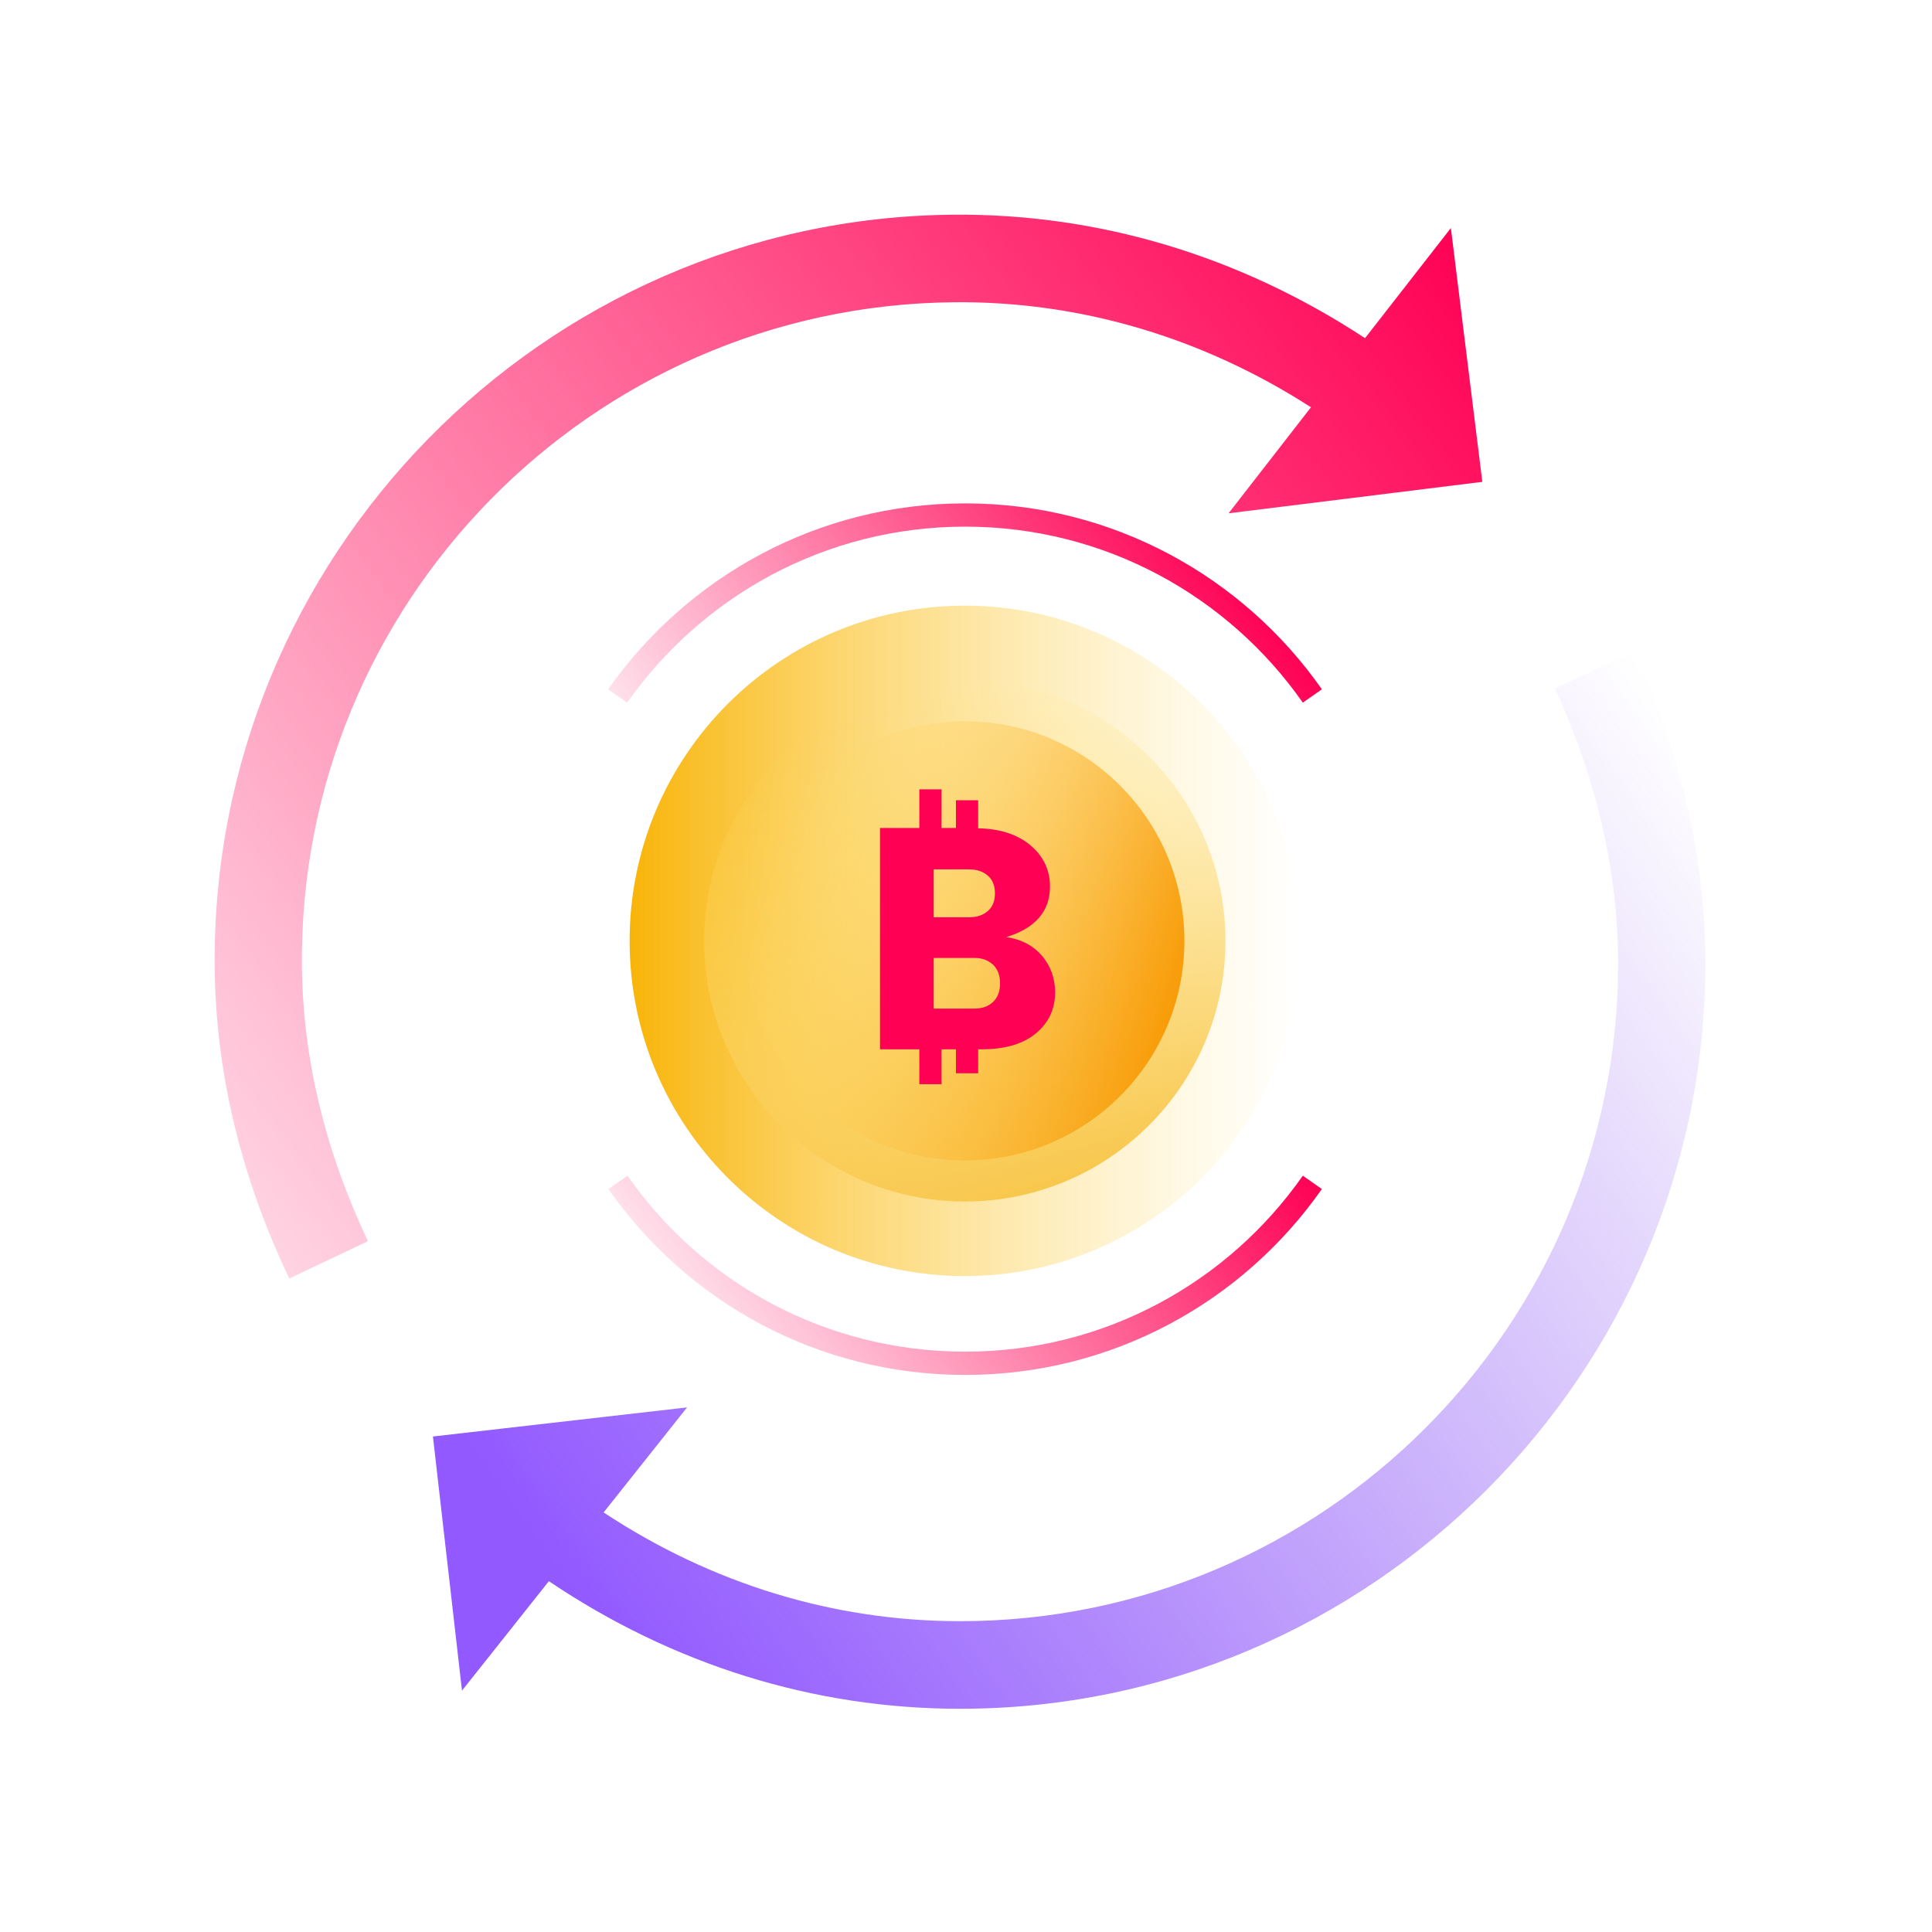 <svg width="72" height="72" viewBox="0 0 72 72" fill="none" xmlns="http://www.w3.org/2000/svg">
<path d="M60.889 24.292L57.945 25.656C59.5 29.034 60.303 32.476 60.303 35.905C60.303 49.417 49.302 60.417 35.777 60.417C31.061 60.417 26.51 59.015 22.495 56.364L25.605 52.45L16.134 53.534L17.217 63.005L20.455 58.926C25.07 62.036 30.321 63.681 35.777 63.681C51.074 63.681 63.553 51.189 63.553 35.905C63.553 32.004 62.661 28.103 60.889 24.292Z" fill="url(#paint0_linear)"/>
<path d="M10.78 47.645L13.712 46.255C12.119 42.89 11.29 39.461 11.252 36.032C11.112 22.52 21.998 11.405 35.523 11.264C40.239 11.213 44.815 12.577 48.856 15.178L45.784 19.13L55.242 17.957L54.07 8.498L50.87 12.603C46.218 9.544 40.953 7.95 35.497 8.001C20.201 8.154 7.848 20.774 8.001 36.058C8.04 39.958 8.97 43.846 10.78 47.645Z" fill="url(#paint1_linear)"/>
<path d="M48.907 44.063C46.052 48.142 41.322 50.806 35.969 50.806C30.602 50.806 25.873 48.142 23.03 44.063" stroke="url(#paint2_linear)" stroke-width="0.867" stroke-miterlimit="10"/>
<path d="M23.018 25.937C25.886 21.858 30.615 19.193 35.969 19.193C41.322 19.193 46.052 21.858 48.907 25.937" stroke="url(#paint3_linear)" stroke-width="0.867" stroke-miterlimit="10"/>
<path d="M35.956 47.556C42.855 47.556 48.448 41.963 48.448 35.063C48.448 28.164 42.855 22.571 35.956 22.571C29.057 22.571 23.464 28.164 23.464 35.063C23.464 41.963 29.057 47.556 35.956 47.556Z" fill="url(#paint4_linear)"/>
<path d="M35.956 44.777C41.32 44.777 45.669 40.428 45.669 35.063C45.669 29.699 41.32 25.35 35.956 25.35C30.591 25.35 26.242 29.699 26.242 35.063C26.242 40.428 30.591 44.777 35.956 44.777Z" fill="url(#paint5_linear)"/>
<path d="M35.955 43.247C40.475 43.247 44.139 39.583 44.139 35.063C44.139 30.543 40.475 26.879 35.955 26.879C31.436 26.879 27.771 30.543 27.771 35.063C27.771 39.583 31.436 43.247 35.955 43.247Z" fill="url(#paint6_linear)"/>
<path d="M38.824 35.612C38.493 35.229 38.047 35 37.499 34.923C38.582 34.592 39.13 33.967 39.13 33.037C39.13 32.412 38.875 31.89 38.378 31.482C37.894 31.086 37.244 30.882 36.453 30.87V29.824H35.625V30.857H35.089V29.416H34.261V30.857H32.795V39.104H34.261V40.405H35.089V39.104H35.625V39.997H36.453V39.104H36.581C37.448 39.104 38.111 38.913 38.595 38.518C39.079 38.123 39.322 37.613 39.322 36.95C39.309 36.453 39.156 35.994 38.824 35.612ZM37.078 33.292C37.078 33.585 36.989 33.801 36.81 33.955C36.632 34.108 36.402 34.184 36.109 34.184H34.796V32.399H36.109C36.402 32.399 36.632 32.476 36.81 32.629C36.989 32.782 37.078 32.998 37.078 33.292ZM37.002 37.345C36.823 37.511 36.594 37.587 36.313 37.587H34.796V35.701H36.339C36.606 35.701 36.836 35.79 37.014 35.956C37.193 36.134 37.269 36.364 37.269 36.644C37.269 36.95 37.18 37.179 37.002 37.345Z" fill="url(#paint7_linear)"/>
<defs>
<linearGradient id="paint0_linear" x1="67.544" y1="32.494" x2="23.926" y2="63.087" gradientUnits="userSpaceOnUse">
<stop offset="0.016" stop-color="#8B57F1" stop-opacity="0"/>
<stop offset="1" stop-color="#9259FF"/>
</linearGradient>
<linearGradient id="paint1_linear" x1="2.003" y1="42.147" x2="51.679" y2="4.89" gradientUnits="userSpaceOnUse">
<stop stop-color="#FF0054" stop-opacity="0.117"/>
<stop offset="1" stop-color="#FF0054"/>
</linearGradient>
<linearGradient id="paint2_linear" x1="27.629" y1="51.136" x2="44.778" y2="38.274" gradientUnits="userSpaceOnUse">
<stop stop-color="#FF0054" stop-opacity="0.117"/>
<stop offset="1" stop-color="#FF0054"/>
</linearGradient>
<linearGradient id="paint3_linear" x1="27.141" y1="31.732" x2="44.303" y2="18.86" gradientUnits="userSpaceOnUse">
<stop stop-color="#FF0054" stop-opacity="0.117"/>
<stop offset="1" stop-color="#FF0054"/>
</linearGradient>
<linearGradient id="paint4_linear" x1="23.473" y1="35.058" x2="48.451" y2="35.058" gradientUnits="userSpaceOnUse">
<stop stop-color="#F8B409"/>
<stop offset="0.358" stop-color="#FBC532" stop-opacity="0.642"/>
<stop offset="1" stop-color="#FFE278" stop-opacity="0"/>
</linearGradient>
<linearGradient id="paint5_linear" x1="38.744" y1="44.319" x2="33.176" y2="26.385" gradientUnits="userSpaceOnUse">
<stop stop-color="#F8C74D"/>
<stop offset="1" stop-color="#FFE278" stop-opacity="0"/>
</linearGradient>
<linearGradient id="paint6_linear" x1="43.729" y1="37.383" x2="28.548" y2="32.965" gradientUnits="userSpaceOnUse">
<stop stop-color="#F89C09"/>
<stop offset="0.358" stop-color="#FBB632" stop-opacity="0.642"/>
<stop offset="1" stop-color="#FFE278" stop-opacity="0"/>
</linearGradient>
<linearGradient id="paint7_linear" x1="32.791" y1="34.922" x2="39.314" y2="34.922" gradientUnits="userSpaceOnUse">
<stop stop-color="#FF0054"/>
<stop offset="1" stop-color="#FF0054"/>
</linearGradient>
</defs>
</svg>
